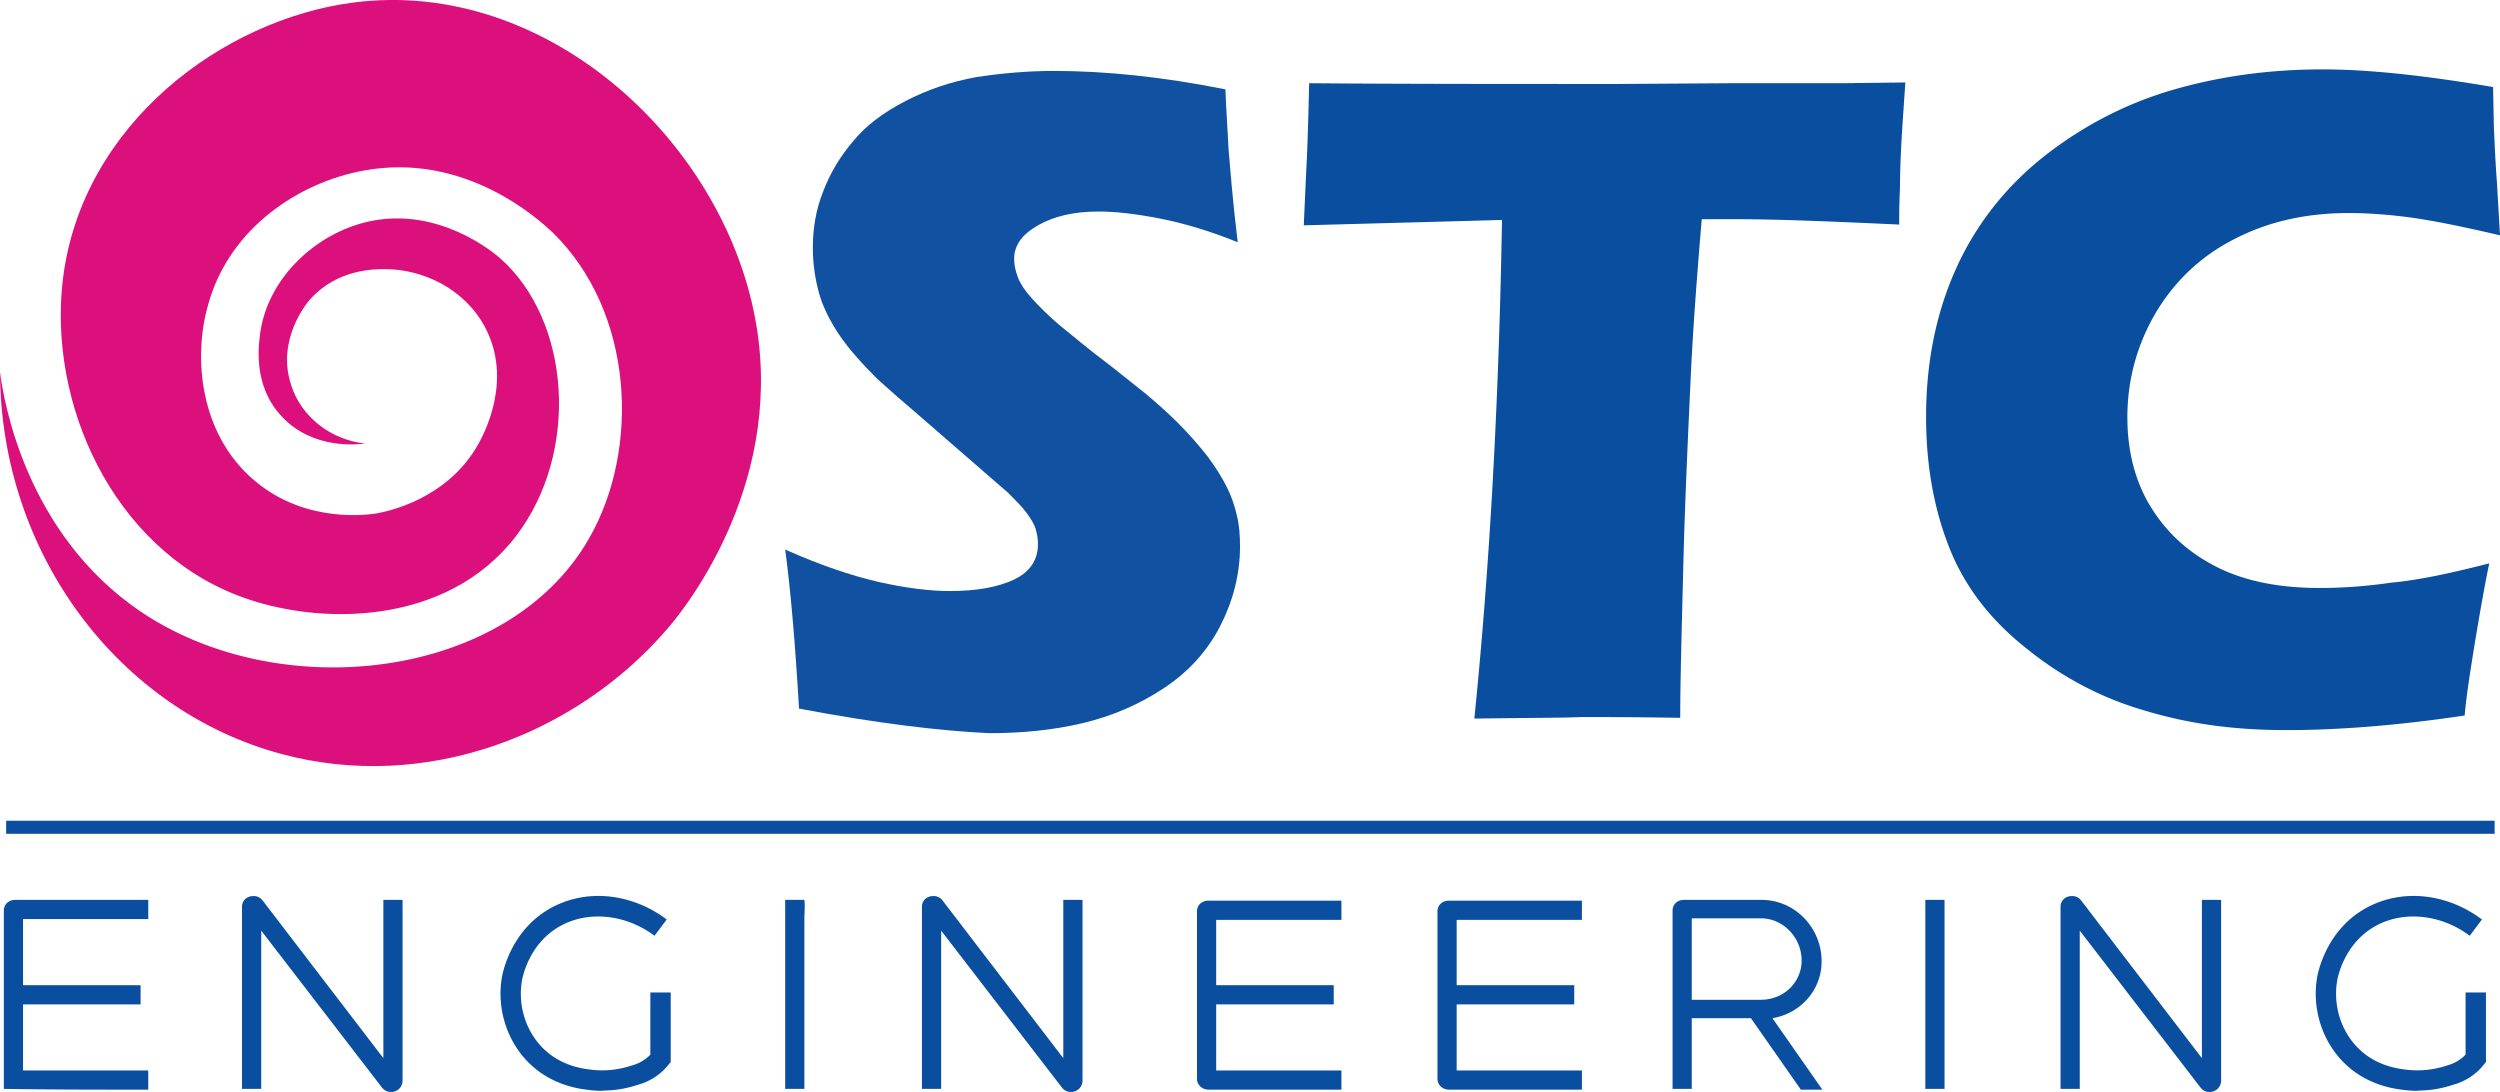 <svg xmlns="http://www.w3.org/2000/svg" id="Ebene_1" viewBox="0 0 325.4 142.13"><defs><style>.cls-3{stroke-width:0;fill:#0a4e9f}</style></defs><path d="M104 92.23c-.5-8.6-1.1-15.5-1.8-20.7 4.5 2 8.6 3.4 12.1 4.2 3.5.8 6.7 1.2 9.3 1.2 3.5 0 6.3-.5 8.4-1.5 2.1-1 3.1-2.6 3.1-4.6 0-.7-.1-1.3-.3-2-.2-.6-.6-1.3-1.2-2.1s-1.4-1.6-2.4-2.6l-11.4-9.9c-2.7-2.3-4.5-3.9-5.6-4.9-2.1-2.1-3.8-4-5-5.8s-2.1-3.6-2.6-5.4c-.5-1.8-.8-3.8-.8-5.9 0-2.5.4-4.9 1.3-7.2.9-2.4 2.2-4.6 3.9-6.6 1.7-2.1 4-3.8 6.9-5.3 2.9-1.5 5.9-2.5 9.2-3.1 3.3-.5 6.7-.8 10.1-.8 6.8 0 14.3.8 22.3 2.4.1 2.8.3 5.3.4 7.7.2 2.3.5 6.4 1.2 12.2-3.7-1.5-7.1-2.5-10.2-3.1-3.1-.6-5.7-.9-7.9-.9-3.2 0-5.8.6-7.9 1.8-2.1 1.2-3.1 2.6-3.1 4.4 0 .8.2 1.6.5 2.4.3.8.9 1.7 1.8 2.7.9 1 2.1 2.2 3.5 3.4 1.5 1.2 3.7 3.1 6.9 5.5l4.4 3.5c1.3 1.1 2.7 2.3 4.2 3.8s2.8 3 3.9 4.4c1.1 1.5 1.9 2.8 2.5 4s1 2.4 1.3 3.7c.3 1.2.4 2.6.4 4 0 3.6-.9 7.1-2.6 10.4-1.7 3.3-4.2 6-7.4 8.1s-6.7 3.6-10.5 4.5-7.9 1.3-12.1 1.3c-6.5-.3-14.8-1.3-24.8-3.2z" style="fill:#0a4e9f;isolation:isolate;opacity:.97;stroke-width:0"></path><path class="cls-3" d="M191.9 93.53c2-19.7 3.2-41.3 3.6-64.9l-25.8.7.3-6.7c.2-3.6.3-7.5.4-11.8 11.5.1 24.9.1 40.1.1l15-.1h14.6l7.9-.1-.4 5.9c-.2 3.2-.3 5.8-.3 7.9-.1 2.1-.1 3.7-.1 4.7-8.6-.4-15.8-.7-21.4-.7h-4.3c-.6 7.1-1.1 13.7-1.4 19.8-.4 8.7-.8 17.1-1 25.3s-.4 14.8-.4 19.8c-6.6-.1-10.9-.1-12.9-.1-1.7.1-6.4.1-13.9.2zM324 73.33c-.5 2.4-1.1 5.7-1.8 9.9-.7 4.3-1.2 7.5-1.4 9.9-8.7 1.3-16.4 1.9-23.2 1.9s-12.6-.8-18.3-2.5c-5.6-1.6-10.8-4.3-15.5-8.1-4.7-3.7-8.1-8.1-10.1-13.2s-3-10.7-3-17c0-7.3 1.4-13.9 4.1-19.7s6.7-10.7 11.8-14.6c5.1-3.9 10.7-6.7 16.8-8.4 6.1-1.7 12.4-2.5 18.9-2.5 6 0 13.4.8 22.2 2.3l.1 5.1c.1 2.2.2 4.7.4 7.3l.4 6.9c-4.7-1.1-8.6-1.9-11.5-2.3-2.9-.4-5.7-.6-8.2-.6-5.5 0-10.4 1.1-14.7 3.3-4.4 2.2-7.8 5.4-10.3 9.5-2.5 4.2-3.8 8.8-3.8 13.8 0 4.6 1.1 8.6 3.2 11.9s4.9 5.8 8.5 7.6c3.6 1.8 8 2.7 13.3 2.7 2.9 0 6-.2 9.4-.7 3.4-.3 7.6-1.2 12.7-2.5zM.8 106.83h323.9v1.7H.8zM3 119.63v8.6h15.3v2.5H3v8.6h16.3v2.5c-6.3 0-12.5 0-18.8-.1v-23.2c0-.8.6-1.4 1.5-1.4h17.3v2.5H3zM52.4 117.13v23.5c0 .8-.6 1.5-1.5 1.5-.5 0-.9-.2-1.2-.6L34 121.13v20.6h-2.5v-23.7c0-.8.6-1.4 1.5-1.4.5 0 .9.2 1.2.6l15.7 20.5v-20.6h2.5zM314.67 141.98c-.55 0-1.11-.03-1.67-.1-1.15-.13-4.65-.53-7.6-3.26-3.05-2.82-4.51-7.17-3.81-11.37.1-.6 1.12-5.94 6.03-8.86 4.65-2.77 10.7-2.26 15.43 1.29l-1.59 2.12c-3.8-2.86-8.82-3.32-12.49-1.14-3.89 2.31-4.69 6.54-4.77 7.02-.55 3.33.59 6.77 2.99 8.99 2.32 2.14 5.07 2.45 6.11 2.57 1.75.2 3.5.01 5.21-.56a5.109 5.109 0 0 0 2.41-1.41v-8.09h2.65v9.05l-.29.36c-.5.62-1.09 1.16-1.76 1.6-.69.46-1.45.8-2.25 1.01-1.48.5-3.03.75-4.6.75zM104.7 119.63v22.1h-2.5v-24.6h2.5c.1.8 0 1.6 0 2.5zM253.1 119.63v22.1h-2.5v-24.6h2.5v2.5zM140.9 117.13v23.5c0 .8-.6 1.5-1.5 1.5-.5 0-.9-.2-1.2-.6l-15.7-20.4v20.6H120v-23.7c0-.8.6-1.4 1.5-1.4.5 0 .9.2 1.2.6l15.7 20.5v-20.6h2.5zM158.3 119.63v8.6h15.3v2.5h-15.3v8.6h16.3v2.5h-17.3c-.8 0-1.5-.6-1.5-1.4v-21.8c0-.8.6-1.4 1.5-1.4h17.3v2.5h-16.3v-.1zM189.6 119.63v8.6h15.3v2.5h-15.3v8.6h16.3v2.5h-17.3c-.8 0-1.5-.6-1.5-1.4v-21.8c0-.8.6-1.4 1.5-1.4h17.3v2.5h-16.3v-.1zM78.4 141.98c-.55 0-1.11-.03-1.67-.1-1.15-.13-4.65-.53-7.6-3.26-3.05-2.82-4.51-7.17-3.81-11.37.1-.6 1.12-5.94 6.03-8.86 4.65-2.77 10.7-2.26 15.43 1.29l-1.59 2.12c-3.8-2.86-8.82-3.32-12.49-1.14-3.89 2.31-4.69 6.54-4.77 7.02-.55 3.33.59 6.77 2.99 8.99 2.32 2.14 5.07 2.45 6.11 2.57 1.75.2 3.5.01 5.21-.56a5.109 5.109 0 0 0 2.41-1.41v-8.09h2.65v9.05l-.29.36c-.5.62-1.09 1.16-1.76 1.6-.69.46-1.45.8-2.25 1.01-1.48.5-3.03.75-4.6.75zM227.9 132.53h-7.7v9.2h-2.5v-23.2c0-.8.6-1.4 1.5-1.4h10.1c4.3 0 7.8 3.6 7.8 8 0 3.8-2.8 6.8-6.4 7.4l6.5 9.3h-2.8l-6.5-9.3zm-7.7-2.4h9c3 0 5.3-2.3 5.3-5.1 0-3-2.4-5.5-5.3-5.5h-9v10.6zM289.1 117.13v23.5c0 .8-.6 1.5-1.5 1.5-.5 0-.9-.2-1.2-.6l-15.7-20.4v20.6h-2.5v-23.7c0-.8.6-1.4 1.5-1.4.5 0 .9.2 1.2.6l15.7 20.5v-20.6h2.5z"></path><path d="M0 48.43c.1 23.6 15.4 44 36.6 49.7 18.9 5.1 38.4-2.6 50.1-16.1 1.8-2 15.2-18.1 11.8-39.4C94.7 18.83 71.4-2.97 46 .33c-17 2.2-35.3 15.8-37.8 35.9-2 16.2 6.4 35 22.8 41.3 10.4 4 27.2 4 36.2-7.8 8.3-10.9 7.1-28.1-2.2-36.2-.7-.6-7.9-6.7-17-4.7-6.8 1.5-13 7.2-14.1 14.3-.2 1.5-1.1 6.9 2.7 11 4.1 4.5 10.2 3.7 10.9 3.6-4.5-.5-8.3-3.5-9.6-7.6-2-6 2.2-10.9 2.5-11.2 3.5-3.9 8.3-3.9 9.7-3.9 4.9 0 10.3 2.5 13 7.5 3.7 6.9-.1 13.9-.8 15.2-4 7.2-11.7 8.8-13.3 9.1-.7.1-9.1 1.5-15.9-4.3-7.1-6-8-16-6-22.9 2.8-10.1 12-15.9 20.1-17.4 13.5-2.6 23.3 6.7 24.7 8 10.7 10.4 11.4 28.3 4.8 39.8-10.5 18.5-40.3 21.9-58.5 9.5C3.4 69.43.5 52.33 0 48.43z" style="stroke-width:0;fill:#db107c"></path></svg>